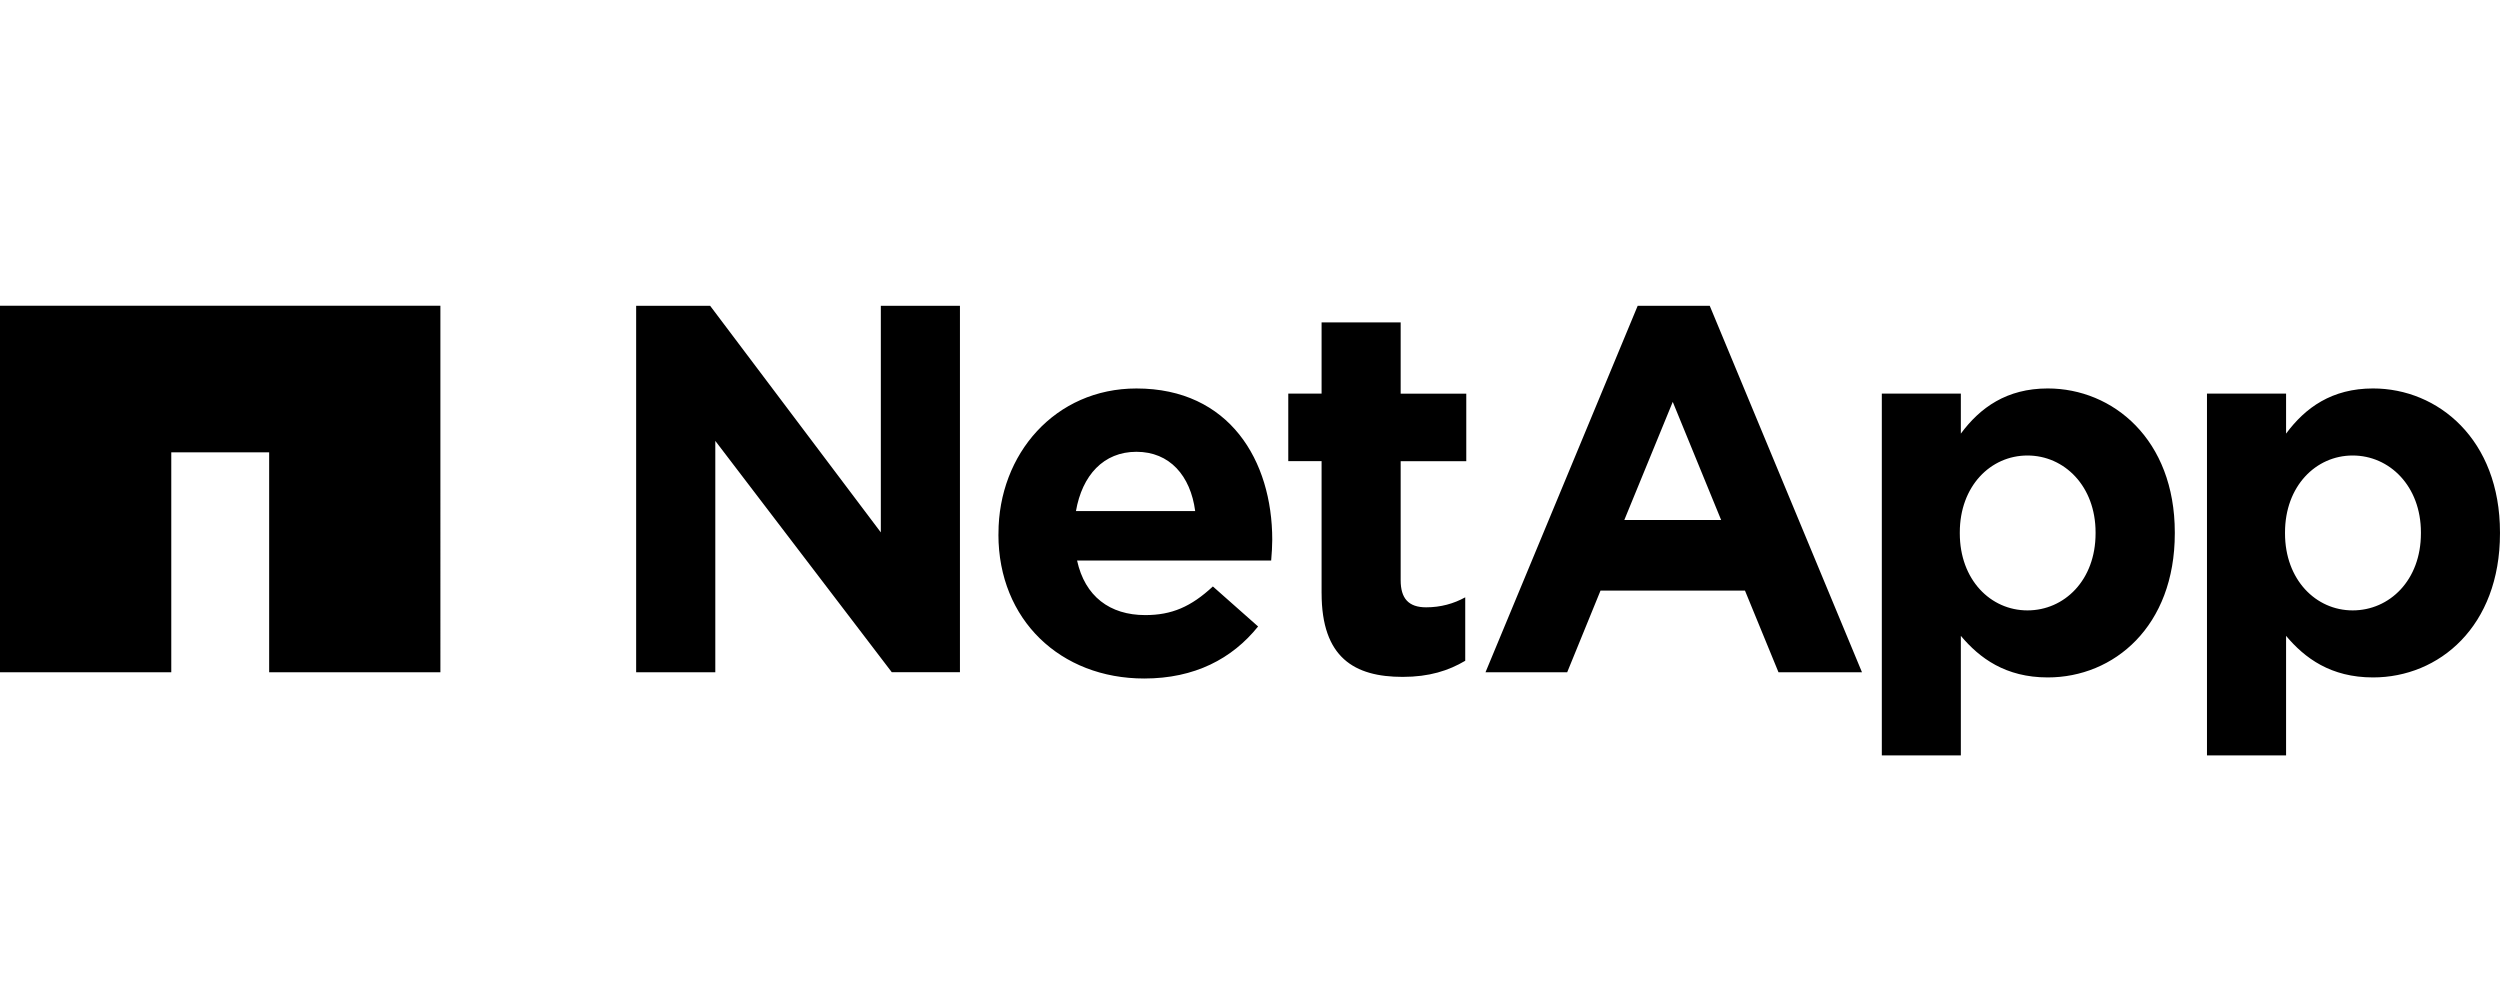 <svg xmlns="http://www.w3.org/2000/svg" width="139" height="56" viewBox="0 0 139 56"><path d="M0 17v20.379h9.523V25.151h5.442V37.379h9.521V17zm35.37.003h4.114l9.49 12.598V17.003h4.399v20.373h-3.789l-9.813-12.863V37.377h-4.401l0-20.374Zm20.142 12.715c0 4.742 3.444 8.007 8.107 8.007 2.804 0 4.888-1.099 6.331-2.893l-2.514-2.225c-1.215 1.129-2.285 1.592-3.76 1.592-1.971 0-3.356-1.041-3.791-3.035h10.792c.034-.403.06-.812.06-1.154 0-4.395-2.373-8.411-7.55-8.411-4.516 0-7.672 3.641-7.672 8.058v.06M59.823 28.416c.346-1.99 1.534-3.296 3.362-3.296 1.848 0 3.008 1.327 3.267 3.296h-6.629Zm13.658 4.565c0 3.584 1.822 4.654 4.508 4.654 1.477 0 2.553-.347 3.478-.896v-3.528c-.639.352-1.361.556-2.174.556-.98 0-1.416-.495-1.416-1.507v-6.618h3.648v-3.755h-3.648V17.926h-4.397v3.959h-1.852v3.755h1.852v7.34ZM104.629 42h4.394v-6.646c1.042 1.24 2.489 2.311 4.832 2.311 3.679 0 7.064-2.832 7.064-8.009V29.602c0-5.173-3.442-8.004-7.064-8.004-2.284 0-3.761 1.066-4.832 2.511v-2.224h-4.394V42Zm11.885-12.343c0 2.601-1.734 4.281-3.788 4.281s-3.761-1.708-3.761-4.281V29.602c0-2.572 1.708-4.276 3.761-4.276 2.054 0 3.788 1.704 3.788 4.276v.055ZM122.708 42h4.398v-6.646c1.04 1.24 2.488 2.311 4.835 2.311 3.672 0 7.058-2.832 7.058-8.009V29.602c0-5.173-3.443-8.004-7.058-8.004-2.287 0-3.765 1.066-4.835 2.511v-2.224h-4.398V42Zm11.895-12.343c0 2.601-1.74 4.281-3.795 4.281-2.049 0-3.761-1.708-3.761-4.281V29.602c0-2.572 1.712-4.276 3.761-4.276 2.055 0 3.795 1.704 3.795 4.276v.055ZM82.594 37.377h4.542l1.853-4.541h8.031L98.884 37.377h4.642l-8.465-20.376h-4.005L82.594 37.377Zm7.717-8.464 2.694-6.569L95.696 28.913h-5.385Z"/></svg>